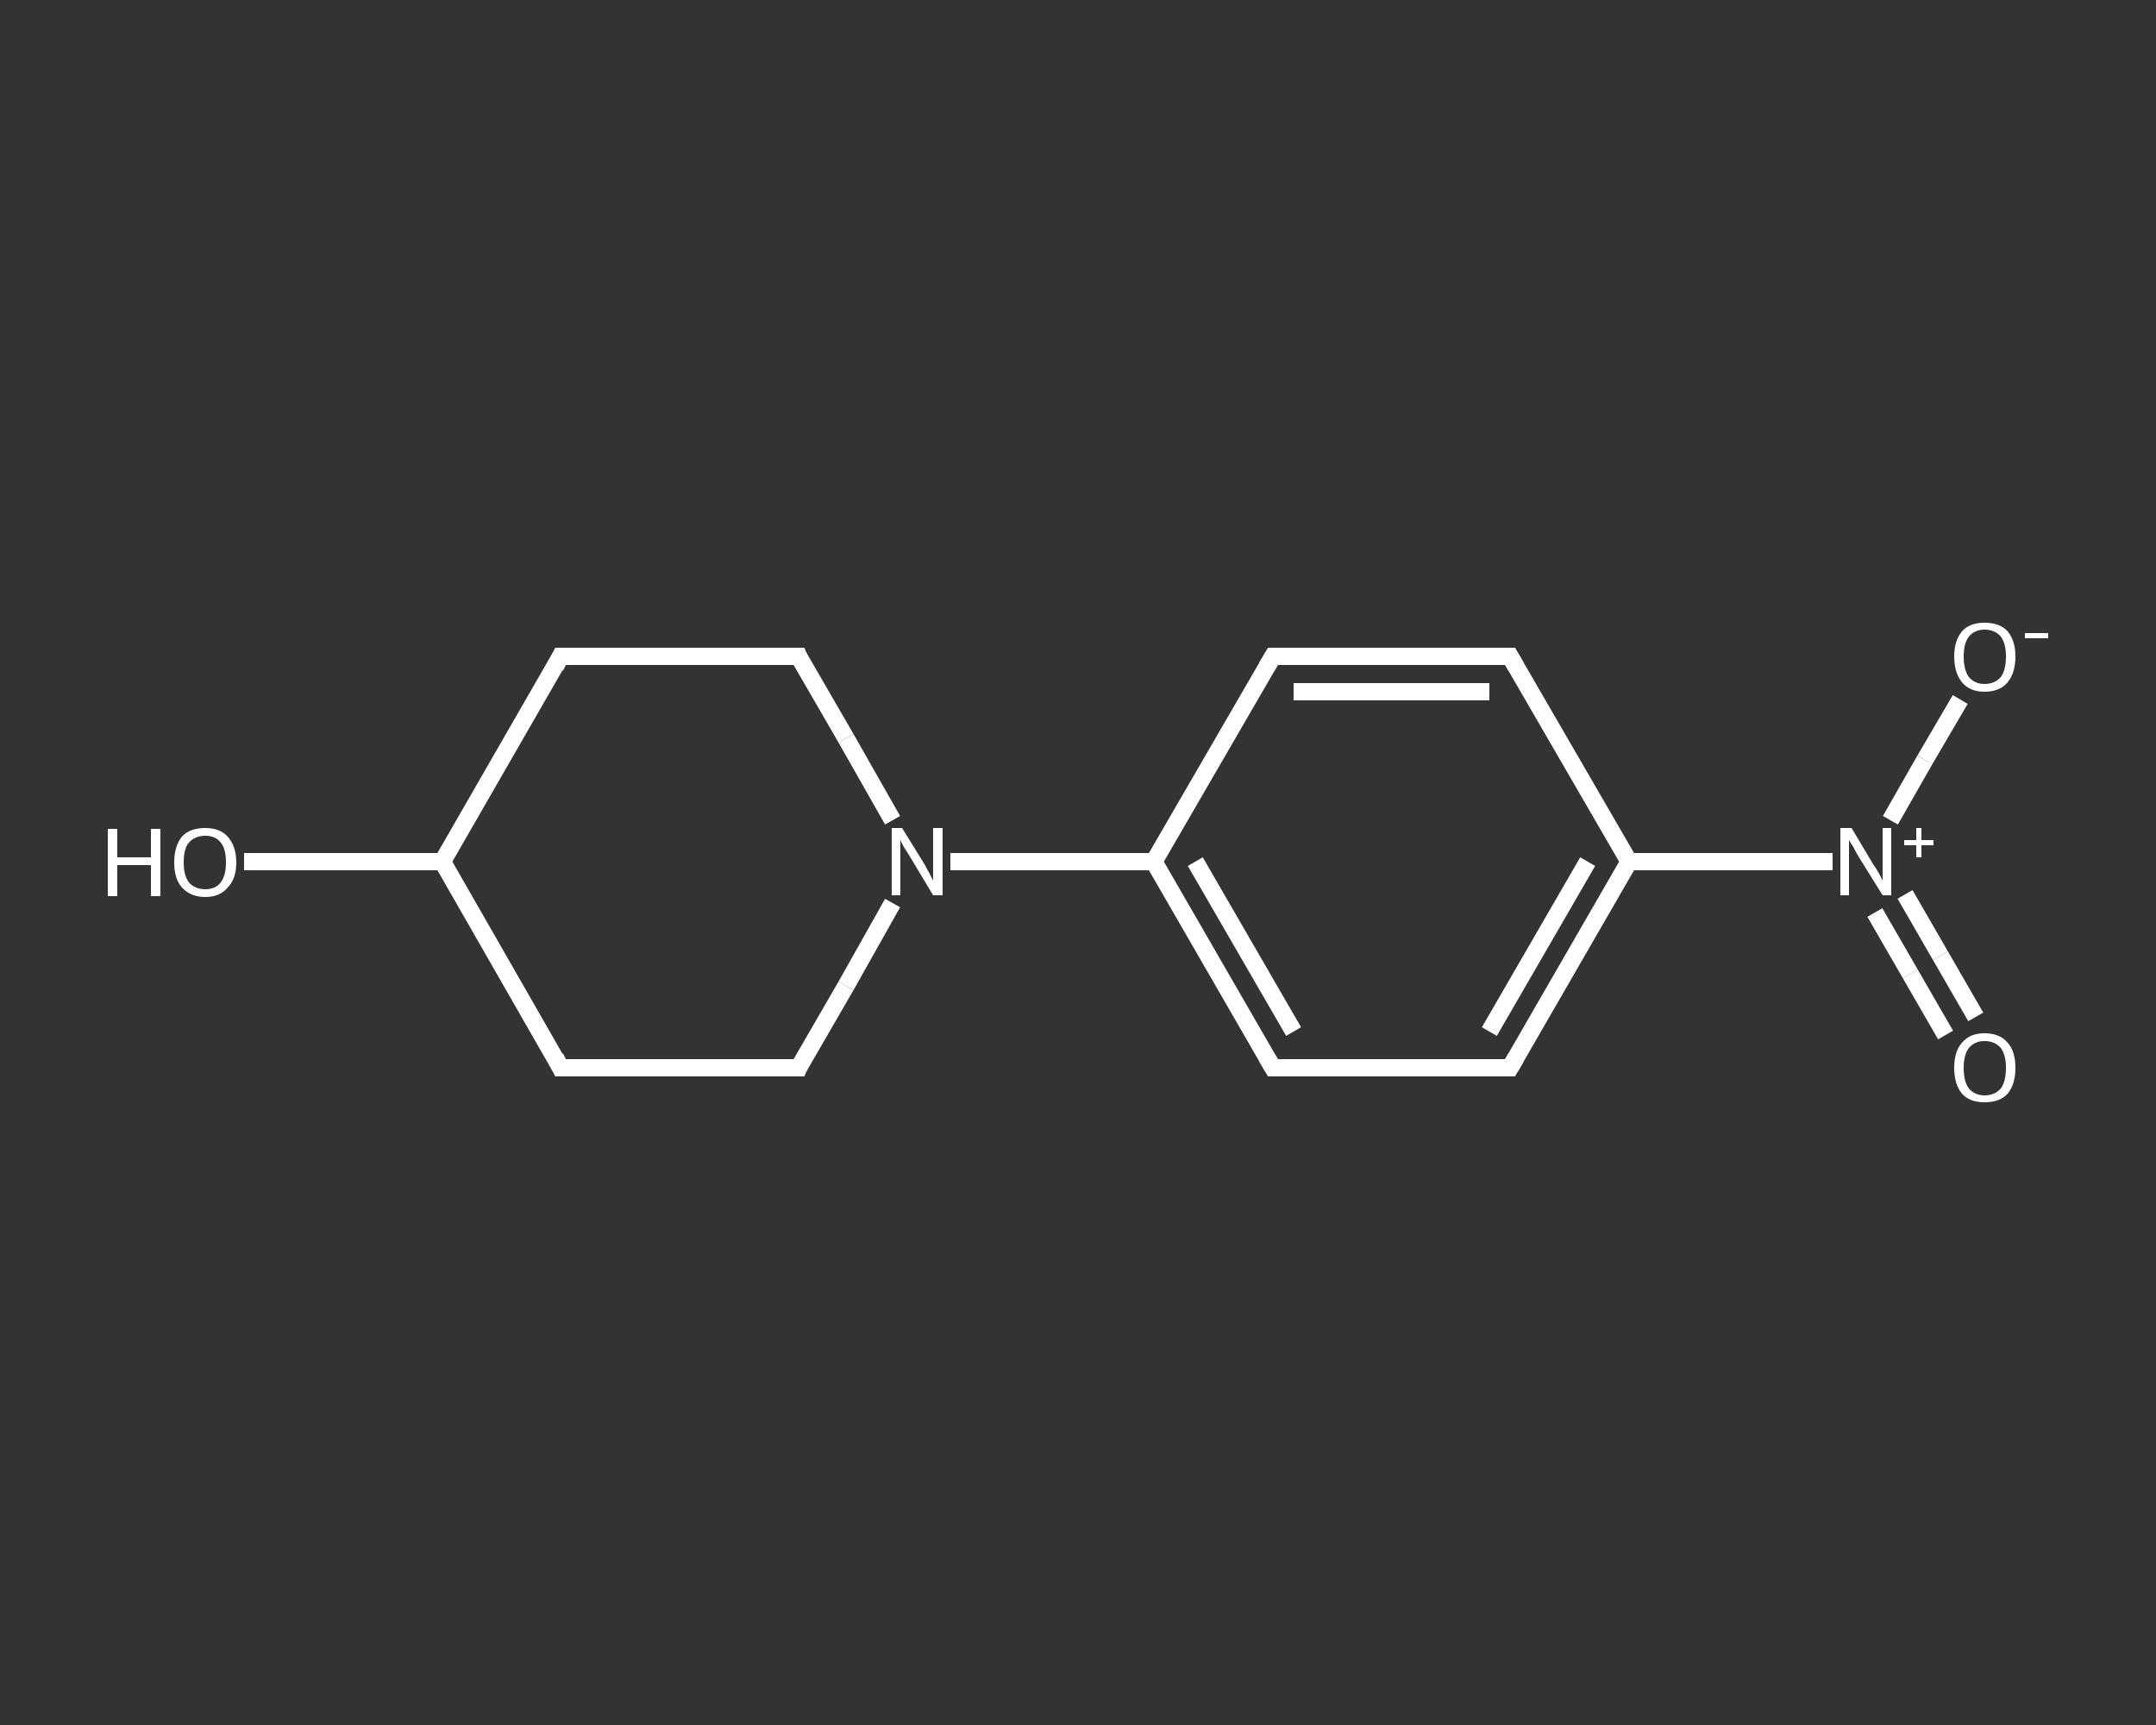 <?xml version='1.0' encoding='iso-8859-1'?>
<svg version='1.1' baseProfile='full'
              xmlns='http://www.w3.org/2000/svg'
                      xmlns:rdkit='http://www.rdkit.org/xml'
                      xmlns:xlink='http://www.w3.org/1999/xlink'
                  xml:space='preserve'
width='250px' height='200px' viewBox='0 0 250 200'>
<rect x="0" y="0" width="250" height="200" fill="#333333" stroke="none"/>
<!-- END OF HEADER -->
<rect style='opacity:1.0;fill:transparent;stroke:none' width='250.0' height='200.0' x='0.0' y='0.0'> </rect>
<path class='bond-0 atom-0 atom-1' d='M 225.6,120.0 L 221.5,112.9' style='fill:none;fill-rule:evenodd;stroke:#FFFFFF;stroke-width:2.0px;stroke-linecap:butt;stroke-linejoin:miter;stroke-opacity:1' />
<path class='bond-0 atom-0 atom-1' d='M 221.5,112.9 L 217.4,105.8' style='fill:none;fill-rule:evenodd;stroke:#FFFFFF;stroke-width:2.0px;stroke-linecap:butt;stroke-linejoin:miter;stroke-opacity:1' />
<path class='bond-0 atom-0 atom-1' d='M 229.1,117.9 L 225.0,110.8' style='fill:none;fill-rule:evenodd;stroke:#FFFFFF;stroke-width:2.0px;stroke-linecap:butt;stroke-linejoin:miter;stroke-opacity:1' />
<path class='bond-0 atom-0 atom-1' d='M 225.0,110.8 L 220.9,103.7' style='fill:none;fill-rule:evenodd;stroke:#FFFFFF;stroke-width:2.0px;stroke-linecap:butt;stroke-linejoin:miter;stroke-opacity:1' />
<path class='bond-1 atom-1 atom-2' d='M 219.2,95.1 L 223.2,88.1' style='fill:none;fill-rule:evenodd;stroke:#FFFFFF;stroke-width:2.0px;stroke-linecap:butt;stroke-linejoin:miter;stroke-opacity:1' />
<path class='bond-1 atom-1 atom-2' d='M 223.2,88.1 L 227.3,81.1' style='fill:none;fill-rule:evenodd;stroke:#FFFFFF;stroke-width:2.0px;stroke-linecap:butt;stroke-linejoin:miter;stroke-opacity:1' />
<path class='bond-2 atom-1 atom-3' d='M 212.5,99.9 L 200.7,99.9' style='fill:none;fill-rule:evenodd;stroke:#FFFFFF;stroke-width:2.0px;stroke-linecap:butt;stroke-linejoin:miter;stroke-opacity:1' />
<path class='bond-2 atom-1 atom-3' d='M 200.7,99.9 L 188.9,99.9' style='fill:none;fill-rule:evenodd;stroke:#FFFFFF;stroke-width:2.0px;stroke-linecap:butt;stroke-linejoin:miter;stroke-opacity:1' />
<path class='bond-3 atom-3 atom-4' d='M 188.9,99.9 L 175.1,123.8' style='fill:none;fill-rule:evenodd;stroke:#FFFFFF;stroke-width:2.0px;stroke-linecap:butt;stroke-linejoin:miter;stroke-opacity:1' />
<path class='bond-3 atom-3 atom-4' d='M 184.1,99.9 L 172.7,119.6' style='fill:none;fill-rule:evenodd;stroke:#FFFFFF;stroke-width:2.0px;stroke-linecap:butt;stroke-linejoin:miter;stroke-opacity:1' />
<path class='bond-4 atom-4 atom-5' d='M 175.1,123.8 L 147.6,123.8' style='fill:none;fill-rule:evenodd;stroke:#FFFFFF;stroke-width:2.0px;stroke-linecap:butt;stroke-linejoin:miter;stroke-opacity:1' />
<path class='bond-5 atom-5 atom-6' d='M 147.6,123.8 L 133.8,99.9' style='fill:none;fill-rule:evenodd;stroke:#FFFFFF;stroke-width:2.0px;stroke-linecap:butt;stroke-linejoin:miter;stroke-opacity:1' />
<path class='bond-5 atom-5 atom-6' d='M 150.0,119.6 L 138.6,99.9' style='fill:none;fill-rule:evenodd;stroke:#FFFFFF;stroke-width:2.0px;stroke-linecap:butt;stroke-linejoin:miter;stroke-opacity:1' />
<path class='bond-6 atom-6 atom-7' d='M 133.8,99.9 L 122.0,99.9' style='fill:none;fill-rule:evenodd;stroke:#FFFFFF;stroke-width:2.0px;stroke-linecap:butt;stroke-linejoin:miter;stroke-opacity:1' />
<path class='bond-6 atom-6 atom-7' d='M 122.0,99.9 L 110.2,99.9' style='fill:none;fill-rule:evenodd;stroke:#FFFFFF;stroke-width:2.0px;stroke-linecap:butt;stroke-linejoin:miter;stroke-opacity:1' />
<path class='bond-7 atom-7 atom-8' d='M 103.5,95.1 L 98.1,85.6' style='fill:none;fill-rule:evenodd;stroke:#FFFFFF;stroke-width:2.0px;stroke-linecap:butt;stroke-linejoin:miter;stroke-opacity:1' />
<path class='bond-7 atom-7 atom-8' d='M 98.1,85.6 L 92.6,76.1' style='fill:none;fill-rule:evenodd;stroke:#FFFFFF;stroke-width:2.0px;stroke-linecap:butt;stroke-linejoin:miter;stroke-opacity:1' />
<path class='bond-8 atom-8 atom-9' d='M 92.6,76.1 L 65.0,76.1' style='fill:none;fill-rule:evenodd;stroke:#FFFFFF;stroke-width:2.0px;stroke-linecap:butt;stroke-linejoin:miter;stroke-opacity:1' />
<path class='bond-9 atom-9 atom-10' d='M 65.0,76.1 L 51.3,99.9' style='fill:none;fill-rule:evenodd;stroke:#FFFFFF;stroke-width:2.0px;stroke-linecap:butt;stroke-linejoin:miter;stroke-opacity:1' />
<path class='bond-10 atom-10 atom-11' d='M 51.3,99.9 L 39.8,99.9' style='fill:none;fill-rule:evenodd;stroke:#FFFFFF;stroke-width:2.0px;stroke-linecap:butt;stroke-linejoin:miter;stroke-opacity:1' />
<path class='bond-10 atom-10 atom-11' d='M 39.8,99.9 L 28.3,99.9' style='fill:none;fill-rule:evenodd;stroke:#FFFFFF;stroke-width:2.0px;stroke-linecap:butt;stroke-linejoin:miter;stroke-opacity:1' />
<path class='bond-11 atom-10 atom-12' d='M 51.3,99.9 L 65.0,123.8' style='fill:none;fill-rule:evenodd;stroke:#FFFFFF;stroke-width:2.0px;stroke-linecap:butt;stroke-linejoin:miter;stroke-opacity:1' />
<path class='bond-12 atom-12 atom-13' d='M 65.0,123.8 L 92.6,123.8' style='fill:none;fill-rule:evenodd;stroke:#FFFFFF;stroke-width:2.0px;stroke-linecap:butt;stroke-linejoin:miter;stroke-opacity:1' />
<path class='bond-13 atom-6 atom-14' d='M 133.8,99.9 L 147.6,76.1' style='fill:none;fill-rule:evenodd;stroke:#FFFFFF;stroke-width:2.0px;stroke-linecap:butt;stroke-linejoin:miter;stroke-opacity:1' />
<path class='bond-14 atom-14 atom-15' d='M 147.6,76.1 L 175.1,76.1' style='fill:none;fill-rule:evenodd;stroke:#FFFFFF;stroke-width:2.0px;stroke-linecap:butt;stroke-linejoin:miter;stroke-opacity:1' />
<path class='bond-14 atom-14 atom-15' d='M 150.0,80.2 L 172.7,80.2' style='fill:none;fill-rule:evenodd;stroke:#FFFFFF;stroke-width:2.0px;stroke-linecap:butt;stroke-linejoin:miter;stroke-opacity:1' />
<path class='bond-15 atom-15 atom-3' d='M 175.1,76.1 L 188.9,99.9' style='fill:none;fill-rule:evenodd;stroke:#FFFFFF;stroke-width:2.0px;stroke-linecap:butt;stroke-linejoin:miter;stroke-opacity:1' />
<path class='bond-16 atom-13 atom-7' d='M 92.6,123.8 L 98.1,114.3' style='fill:none;fill-rule:evenodd;stroke:#FFFFFF;stroke-width:2.0px;stroke-linecap:butt;stroke-linejoin:miter;stroke-opacity:1' />
<path class='bond-16 atom-13 atom-7' d='M 98.1,114.3 L 103.5,104.7' style='fill:none;fill-rule:evenodd;stroke:#FFFFFF;stroke-width:2.0px;stroke-linecap:butt;stroke-linejoin:miter;stroke-opacity:1' />
<path d='M 175.8,122.6 L 175.1,123.8 L 173.7,123.8' style='fill:none;stroke:#FFFFFF;stroke-width:2.0px;stroke-linecap:butt;stroke-linejoin:miter;stroke-opacity:1;' />
<path d='M 149.0,123.8 L 147.6,123.8 L 146.9,122.6' style='fill:none;stroke:#FFFFFF;stroke-width:2.0px;stroke-linecap:butt;stroke-linejoin:miter;stroke-opacity:1;' />
<path d='M 92.8,76.6 L 92.6,76.1 L 91.2,76.1' style='fill:none;stroke:#FFFFFF;stroke-width:2.0px;stroke-linecap:butt;stroke-linejoin:miter;stroke-opacity:1;' />
<path d='M 66.4,76.1 L 65.0,76.1 L 64.4,77.3' style='fill:none;stroke:#FFFFFF;stroke-width:2.0px;stroke-linecap:butt;stroke-linejoin:miter;stroke-opacity:1;' />
<path d='M 64.4,122.6 L 65.0,123.8 L 66.4,123.8' style='fill:none;stroke:#FFFFFF;stroke-width:2.0px;stroke-linecap:butt;stroke-linejoin:miter;stroke-opacity:1;' />
<path d='M 91.2,123.8 L 92.6,123.8 L 92.8,123.3' style='fill:none;stroke:#FFFFFF;stroke-width:2.0px;stroke-linecap:butt;stroke-linejoin:miter;stroke-opacity:1;' />
<path d='M 146.9,77.3 L 147.6,76.1 L 149.0,76.1' style='fill:none;stroke:#FFFFFF;stroke-width:2.0px;stroke-linecap:butt;stroke-linejoin:miter;stroke-opacity:1;' />
<path d='M 173.7,76.1 L 175.1,76.1 L 175.8,77.3' style='fill:none;stroke:#FFFFFF;stroke-width:2.0px;stroke-linecap:butt;stroke-linejoin:miter;stroke-opacity:1;' />
<path class='atom-0' d='M 226.6 123.8
Q 226.6 121.9, 227.5 120.9
Q 228.4 119.8, 230.1 119.8
Q 231.9 119.8, 232.8 120.9
Q 233.7 121.9, 233.7 123.8
Q 233.7 125.7, 232.8 126.8
Q 231.9 127.8, 230.1 127.8
Q 228.4 127.8, 227.5 126.8
Q 226.6 125.7, 226.6 123.8
M 230.1 127.0
Q 231.3 127.0, 232.0 126.2
Q 232.6 125.4, 232.6 123.8
Q 232.6 122.3, 232.0 121.5
Q 231.3 120.7, 230.1 120.7
Q 229.0 120.7, 228.3 121.5
Q 227.7 122.3, 227.7 123.8
Q 227.7 125.4, 228.3 126.2
Q 229.0 127.0, 230.1 127.0
' fill='#FFFFFF'/>
<path class='atom-1' d='M 214.7 96.0
L 217.2 100.2
Q 217.5 100.6, 217.9 101.3
Q 218.3 102.1, 218.3 102.1
L 218.3 96.0
L 219.3 96.0
L 219.3 103.8
L 218.3 103.8
L 215.5 99.3
Q 215.2 98.8, 214.9 98.2
Q 214.5 97.6, 214.4 97.4
L 214.4 103.8
L 213.4 103.8
L 213.4 96.0
L 214.7 96.0
' fill='#FFFFFF'/>
<path class='atom-1' d='M 220.8 97.4
L 222.2 97.4
L 222.2 96.0
L 222.8 96.0
L 222.8 97.4
L 224.2 97.4
L 224.2 98.0
L 222.8 98.0
L 222.8 99.4
L 222.2 99.4
L 222.2 98.0
L 220.8 98.0
L 220.8 97.4
' fill='#FFFFFF'/>
<path class='atom-2' d='M 226.6 76.1
Q 226.6 74.3, 227.5 73.2
Q 228.4 72.2, 230.1 72.2
Q 231.9 72.2, 232.8 73.2
Q 233.7 74.3, 233.7 76.1
Q 233.7 78.0, 232.8 79.1
Q 231.9 80.2, 230.1 80.2
Q 228.4 80.2, 227.5 79.1
Q 226.6 78.0, 226.6 76.1
M 230.1 79.3
Q 231.3 79.3, 232.0 78.5
Q 232.6 77.7, 232.6 76.1
Q 232.6 74.6, 232.0 73.8
Q 231.3 73.0, 230.1 73.0
Q 229.0 73.0, 228.3 73.8
Q 227.7 74.6, 227.7 76.1
Q 227.7 77.7, 228.3 78.5
Q 229.0 79.3, 230.1 79.3
' fill='#FFFFFF'/>
<path class='atom-2' d='M 234.8 73.4
L 237.5 73.4
L 237.5 74.0
L 234.8 74.0
L 234.8 73.4
' fill='#FFFFFF'/>
<path class='atom-7' d='M 104.6 96.0
L 107.2 100.2
Q 107.4 100.6, 107.8 101.3
Q 108.2 102.1, 108.2 102.1
L 108.2 96.0
L 109.3 96.0
L 109.3 103.8
L 108.2 103.8
L 105.5 99.3
Q 105.2 98.8, 104.8 98.2
Q 104.5 97.6, 104.4 97.4
L 104.4 103.8
L 103.4 103.8
L 103.4 96.0
L 104.6 96.0
' fill='#FFFFFF'/>
<path class='atom-11' d='M 12.5 96.1
L 13.6 96.1
L 13.6 99.4
L 17.5 99.4
L 17.5 96.1
L 18.6 96.1
L 18.6 103.9
L 17.5 103.9
L 17.5 100.3
L 13.6 100.3
L 13.6 103.9
L 12.5 103.9
L 12.5 96.1
' fill='#FFFFFF'/>
<path class='atom-11' d='M 20.2 100.0
Q 20.2 98.1, 21.1 97.0
Q 22.0 96.0, 23.8 96.0
Q 25.5 96.0, 26.4 97.0
Q 27.4 98.1, 27.4 100.0
Q 27.4 101.9, 26.4 102.9
Q 25.5 104.0, 23.8 104.0
Q 22.1 104.0, 21.1 102.9
Q 20.2 101.9, 20.2 100.0
M 23.8 103.1
Q 25.0 103.1, 25.6 102.3
Q 26.2 101.5, 26.2 100.0
Q 26.2 98.4, 25.6 97.7
Q 25.0 96.9, 23.8 96.9
Q 22.6 96.9, 21.9 97.7
Q 21.3 98.4, 21.3 100.0
Q 21.3 101.5, 21.9 102.3
Q 22.6 103.1, 23.8 103.1
' fill='#FFFFFF'/>
</svg>
